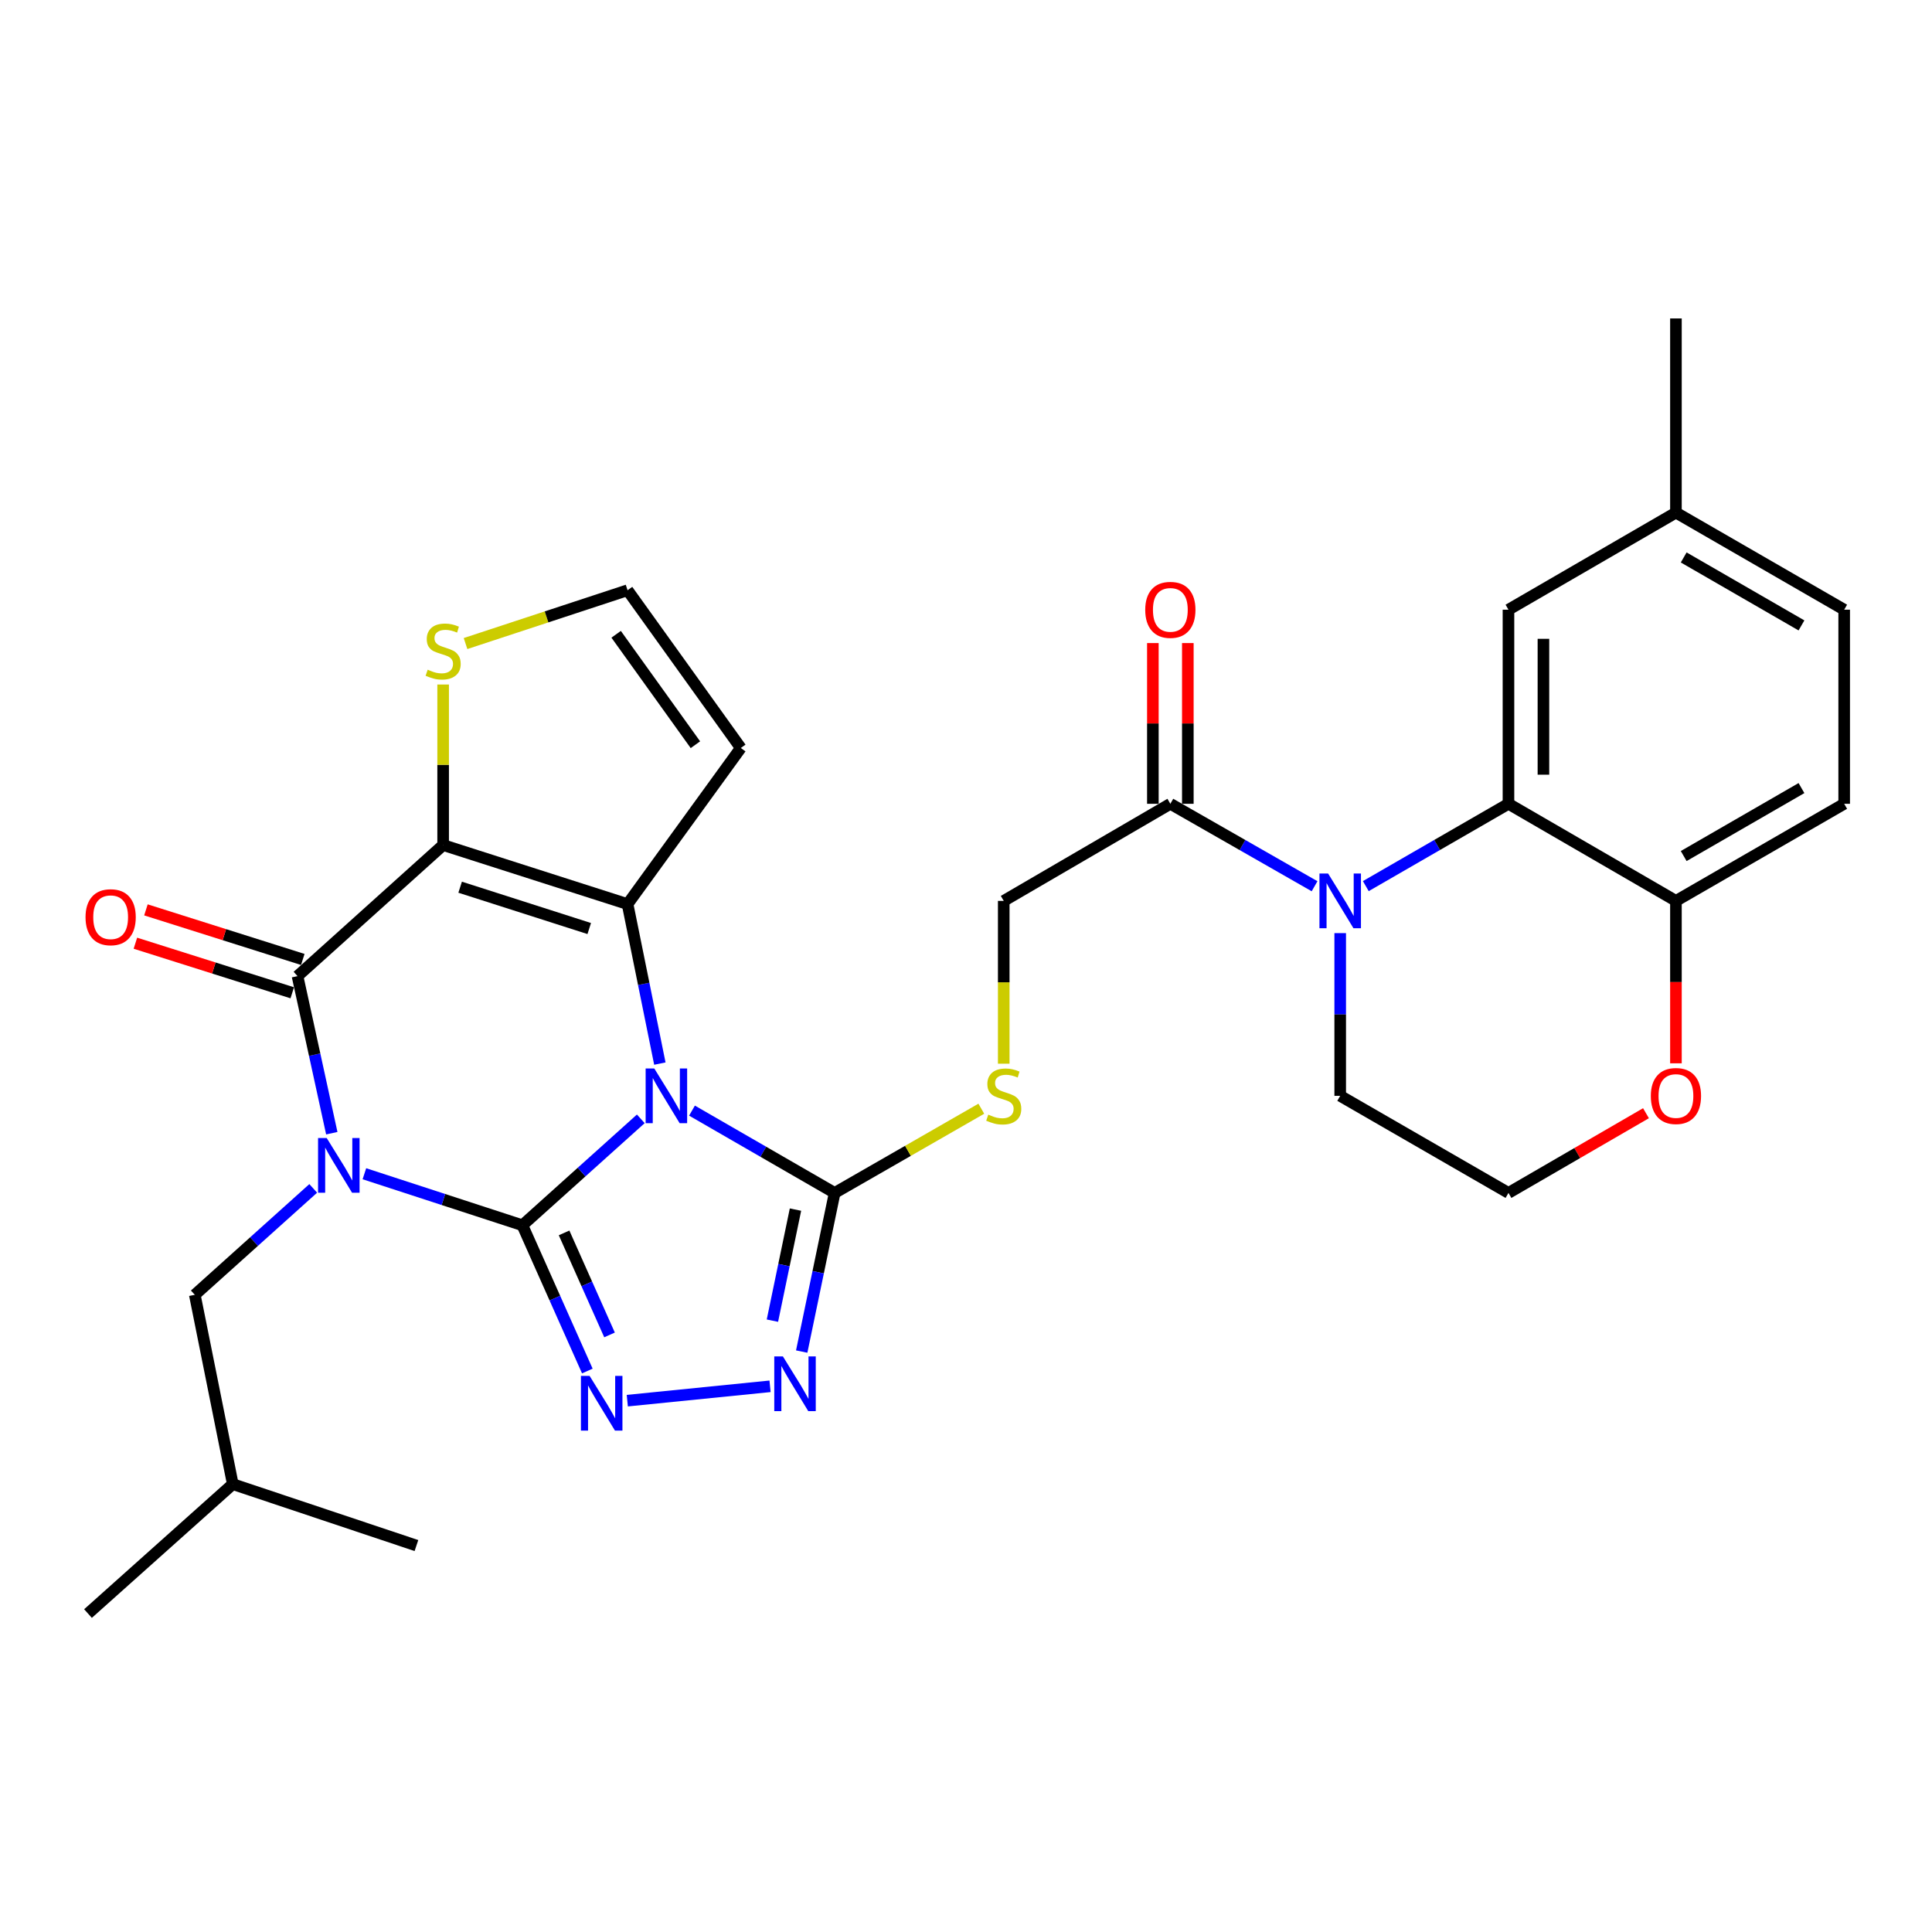 <?xml version='1.0' encoding='iso-8859-1'?>
<svg version='1.1' baseProfile='full'
              xmlns='http://www.w3.org/2000/svg'
                      xmlns:rdkit='http://www.rdkit.org/xml'
                      xmlns:xlink='http://www.w3.org/1999/xlink'
                  xml:space='preserve'
width='1000px' height='1000px' viewBox='0 0 1000 1000'>
<!-- END OF HEADER -->
<rect style='opacity:1.0;fill:#FFFFFF;stroke:none' width='1000' height='1000' x='0' y='0'> </rect>
<path class='bond-0' d='M 270.395,634.194 L 301.036,606.653' style='fill:none;fill-rule:evenodd;stroke:#000000;stroke-width:6px;stroke-linecap:butt;stroke-linejoin:miter;stroke-opacity:1' />
<path class='bond-0' d='M 301.036,606.653 L 331.677,579.113' style='fill:none;fill-rule:evenodd;stroke:#0000FF;stroke-width:6px;stroke-linecap:butt;stroke-linejoin:miter;stroke-opacity:1' />
<path class='bond-1' d='M 270.395,634.194 L 229.502,620.86' style='fill:none;fill-rule:evenodd;stroke:#000000;stroke-width:6px;stroke-linecap:butt;stroke-linejoin:miter;stroke-opacity:1' />
<path class='bond-1' d='M 229.502,620.86 L 188.609,607.526' style='fill:none;fill-rule:evenodd;stroke:#0000FF;stroke-width:6px;stroke-linecap:butt;stroke-linejoin:miter;stroke-opacity:1' />
<path class='bond-5' d='M 270.395,634.194 L 287.199,671.913' style='fill:none;fill-rule:evenodd;stroke:#000000;stroke-width:6px;stroke-linecap:butt;stroke-linejoin:miter;stroke-opacity:1' />
<path class='bond-5' d='M 287.199,671.913 L 304.003,709.633' style='fill:none;fill-rule:evenodd;stroke:#0000FF;stroke-width:6px;stroke-linecap:butt;stroke-linejoin:miter;stroke-opacity:1' />
<path class='bond-5' d='M 291.967,638.146 L 303.729,664.549' style='fill:none;fill-rule:evenodd;stroke:#000000;stroke-width:6px;stroke-linecap:butt;stroke-linejoin:miter;stroke-opacity:1' />
<path class='bond-5' d='M 303.729,664.549 L 315.492,690.953' style='fill:none;fill-rule:evenodd;stroke:#0000FF;stroke-width:6px;stroke-linecap:butt;stroke-linejoin:miter;stroke-opacity:1' />
<path class='bond-3' d='M 341.542,550.516 L 333.184,509.238' style='fill:none;fill-rule:evenodd;stroke:#0000FF;stroke-width:6px;stroke-linecap:butt;stroke-linejoin:miter;stroke-opacity:1' />
<path class='bond-3' d='M 333.184,509.238 L 324.825,467.96' style='fill:none;fill-rule:evenodd;stroke:#000000;stroke-width:6px;stroke-linecap:butt;stroke-linejoin:miter;stroke-opacity:1' />
<path class='bond-6' d='M 358.176,574.854 L 395.095,596.155' style='fill:none;fill-rule:evenodd;stroke:#0000FF;stroke-width:6px;stroke-linecap:butt;stroke-linejoin:miter;stroke-opacity:1' />
<path class='bond-6' d='M 395.095,596.155 L 432.015,617.455' style='fill:none;fill-rule:evenodd;stroke:#000000;stroke-width:6px;stroke-linecap:butt;stroke-linejoin:miter;stroke-opacity:1' />
<path class='bond-4' d='M 171.734,586.542 L 162.865,545.89' style='fill:none;fill-rule:evenodd;stroke:#0000FF;stroke-width:6px;stroke-linecap:butt;stroke-linejoin:miter;stroke-opacity:1' />
<path class='bond-4' d='M 162.865,545.89 L 153.996,505.238' style='fill:none;fill-rule:evenodd;stroke:#000000;stroke-width:6px;stroke-linecap:butt;stroke-linejoin:miter;stroke-opacity:1' />
<path class='bond-13' d='M 162.124,615.113 L 131.479,642.654' style='fill:none;fill-rule:evenodd;stroke:#0000FF;stroke-width:6px;stroke-linecap:butt;stroke-linejoin:miter;stroke-opacity:1' />
<path class='bond-13' d='M 131.479,642.654 L 100.833,670.196' style='fill:none;fill-rule:evenodd;stroke:#000000;stroke-width:6px;stroke-linecap:butt;stroke-linejoin:miter;stroke-opacity:1' />
<path class='bond-2' d='M 229.367,437.397 L 153.996,505.238' style='fill:none;fill-rule:evenodd;stroke:#000000;stroke-width:6px;stroke-linecap:butt;stroke-linejoin:miter;stroke-opacity:1' />
<path class='bond-11' d='M 229.367,437.397 L 229.367,395.851' style='fill:none;fill-rule:evenodd;stroke:#000000;stroke-width:6px;stroke-linecap:butt;stroke-linejoin:miter;stroke-opacity:1' />
<path class='bond-11' d='M 229.367,395.851 L 229.367,354.304' style='fill:none;fill-rule:evenodd;stroke:#CCCC00;stroke-width:6px;stroke-linecap:butt;stroke-linejoin:miter;stroke-opacity:1' />
<path class='bond-32' d='M 229.367,437.397 L 324.825,467.96' style='fill:none;fill-rule:evenodd;stroke:#000000;stroke-width:6px;stroke-linecap:butt;stroke-linejoin:miter;stroke-opacity:1' />
<path class='bond-32' d='M 238.168,459.216 L 304.988,480.61' style='fill:none;fill-rule:evenodd;stroke:#000000;stroke-width:6px;stroke-linecap:butt;stroke-linejoin:miter;stroke-opacity:1' />
<path class='bond-12' d='M 324.825,467.96 L 383.437,387.16' style='fill:none;fill-rule:evenodd;stroke:#000000;stroke-width:6px;stroke-linecap:butt;stroke-linejoin:miter;stroke-opacity:1' />
<path class='bond-17' d='M 156.723,496.61 L 116.129,483.779' style='fill:none;fill-rule:evenodd;stroke:#000000;stroke-width:6px;stroke-linecap:butt;stroke-linejoin:miter;stroke-opacity:1' />
<path class='bond-17' d='M 116.129,483.779 L 75.534,470.948' style='fill:none;fill-rule:evenodd;stroke:#FF0000;stroke-width:6px;stroke-linecap:butt;stroke-linejoin:miter;stroke-opacity:1' />
<path class='bond-17' d='M 151.269,513.865 L 110.675,501.034' style='fill:none;fill-rule:evenodd;stroke:#000000;stroke-width:6px;stroke-linecap:butt;stroke-linejoin:miter;stroke-opacity:1' />
<path class='bond-17' d='M 110.675,501.034 L 70.081,488.203' style='fill:none;fill-rule:evenodd;stroke:#FF0000;stroke-width:6px;stroke-linecap:butt;stroke-linejoin:miter;stroke-opacity:1' />
<path class='bond-7' d='M 324.688,724.981 L 398.575,717.55' style='fill:none;fill-rule:evenodd;stroke:#0000FF;stroke-width:6px;stroke-linecap:butt;stroke-linejoin:miter;stroke-opacity:1' />
<path class='bond-14' d='M 432.015,617.455 L 469.972,595.662' style='fill:none;fill-rule:evenodd;stroke:#000000;stroke-width:6px;stroke-linecap:butt;stroke-linejoin:miter;stroke-opacity:1' />
<path class='bond-14' d='M 469.972,595.662 L 507.928,573.869' style='fill:none;fill-rule:evenodd;stroke:#CCCC00;stroke-width:6px;stroke-linecap:butt;stroke-linejoin:miter;stroke-opacity:1' />
<path class='bond-31' d='M 432.015,617.455 L 423.488,658.511' style='fill:none;fill-rule:evenodd;stroke:#000000;stroke-width:6px;stroke-linecap:butt;stroke-linejoin:miter;stroke-opacity:1' />
<path class='bond-31' d='M 423.488,658.511 L 414.961,699.568' style='fill:none;fill-rule:evenodd;stroke:#0000FF;stroke-width:6px;stroke-linecap:butt;stroke-linejoin:miter;stroke-opacity:1' />
<path class='bond-31' d='M 411.739,626.092 L 405.77,654.832' style='fill:none;fill-rule:evenodd;stroke:#000000;stroke-width:6px;stroke-linecap:butt;stroke-linejoin:miter;stroke-opacity:1' />
<path class='bond-31' d='M 405.77,654.832 L 399.801,683.571' style='fill:none;fill-rule:evenodd;stroke:#0000FF;stroke-width:6px;stroke-linecap:butt;stroke-linejoin:miter;stroke-opacity:1' />
<path class='bond-8' d='M 680.416,458.714 L 643.093,437.379' style='fill:none;fill-rule:evenodd;stroke:#0000FF;stroke-width:6px;stroke-linecap:butt;stroke-linejoin:miter;stroke-opacity:1' />
<path class='bond-8' d='M 643.093,437.379 L 605.77,416.043' style='fill:none;fill-rule:evenodd;stroke:#000000;stroke-width:6px;stroke-linecap:butt;stroke-linejoin:miter;stroke-opacity:1' />
<path class='bond-9' d='M 706.941,458.653 L 743.861,437.348' style='fill:none;fill-rule:evenodd;stroke:#0000FF;stroke-width:6px;stroke-linecap:butt;stroke-linejoin:miter;stroke-opacity:1' />
<path class='bond-9' d='M 743.861,437.348 L 780.781,416.043' style='fill:none;fill-rule:evenodd;stroke:#000000;stroke-width:6px;stroke-linecap:butt;stroke-linejoin:miter;stroke-opacity:1' />
<path class='bond-23' d='M 693.688,482.983 L 693.688,525.095' style='fill:none;fill-rule:evenodd;stroke:#0000FF;stroke-width:6px;stroke-linecap:butt;stroke-linejoin:miter;stroke-opacity:1' />
<path class='bond-23' d='M 693.688,525.095 L 693.688,567.208' style='fill:none;fill-rule:evenodd;stroke:#000000;stroke-width:6px;stroke-linecap:butt;stroke-linejoin:miter;stroke-opacity:1' />
<path class='bond-15' d='M 780.781,416.043 L 867.462,466.301' style='fill:none;fill-rule:evenodd;stroke:#000000;stroke-width:6px;stroke-linecap:butt;stroke-linejoin:miter;stroke-opacity:1' />
<path class='bond-18' d='M 780.781,416.043 L 780.781,315.579' style='fill:none;fill-rule:evenodd;stroke:#000000;stroke-width:6px;stroke-linecap:butt;stroke-linejoin:miter;stroke-opacity:1' />
<path class='bond-18' d='M 798.877,400.974 L 798.877,330.648' style='fill:none;fill-rule:evenodd;stroke:#000000;stroke-width:6px;stroke-linecap:butt;stroke-linejoin:miter;stroke-opacity:1' />
<path class='bond-10' d='M 605.77,416.043 L 519.531,466.301' style='fill:none;fill-rule:evenodd;stroke:#000000;stroke-width:6px;stroke-linecap:butt;stroke-linejoin:miter;stroke-opacity:1' />
<path class='bond-21' d='M 614.818,416.043 L 614.818,374.447' style='fill:none;fill-rule:evenodd;stroke:#000000;stroke-width:6px;stroke-linecap:butt;stroke-linejoin:miter;stroke-opacity:1' />
<path class='bond-21' d='M 614.818,374.447 L 614.818,332.85' style='fill:none;fill-rule:evenodd;stroke:#FF0000;stroke-width:6px;stroke-linecap:butt;stroke-linejoin:miter;stroke-opacity:1' />
<path class='bond-21' d='M 596.722,416.043 L 596.722,374.447' style='fill:none;fill-rule:evenodd;stroke:#000000;stroke-width:6px;stroke-linecap:butt;stroke-linejoin:miter;stroke-opacity:1' />
<path class='bond-21' d='M 596.722,374.447 L 596.722,332.85' style='fill:none;fill-rule:evenodd;stroke:#FF0000;stroke-width:6px;stroke-linecap:butt;stroke-linejoin:miter;stroke-opacity:1' />
<path class='bond-33' d='M 240.959,333.098 L 282.892,319.302' style='fill:none;fill-rule:evenodd;stroke:#CCCC00;stroke-width:6px;stroke-linecap:butt;stroke-linejoin:miter;stroke-opacity:1' />
<path class='bond-33' d='M 282.892,319.302 L 324.825,305.505' style='fill:none;fill-rule:evenodd;stroke:#000000;stroke-width:6px;stroke-linecap:butt;stroke-linejoin:miter;stroke-opacity:1' />
<path class='bond-16' d='M 383.437,387.16 L 324.825,305.505' style='fill:none;fill-rule:evenodd;stroke:#000000;stroke-width:6px;stroke-linecap:butt;stroke-linejoin:miter;stroke-opacity:1' />
<path class='bond-16' d='M 359.944,385.464 L 318.916,328.306' style='fill:none;fill-rule:evenodd;stroke:#000000;stroke-width:6px;stroke-linecap:butt;stroke-linejoin:miter;stroke-opacity:1' />
<path class='bond-27' d='M 100.833,670.196 L 120.488,768.177' style='fill:none;fill-rule:evenodd;stroke:#000000;stroke-width:6px;stroke-linecap:butt;stroke-linejoin:miter;stroke-opacity:1' />
<path class='bond-19' d='M 519.531,550.565 L 519.531,508.433' style='fill:none;fill-rule:evenodd;stroke:#CCCC00;stroke-width:6px;stroke-linecap:butt;stroke-linejoin:miter;stroke-opacity:1' />
<path class='bond-19' d='M 519.531,508.433 L 519.531,466.301' style='fill:none;fill-rule:evenodd;stroke:#000000;stroke-width:6px;stroke-linecap:butt;stroke-linejoin:miter;stroke-opacity:1' />
<path class='bond-22' d='M 867.462,466.301 L 954.545,416.043' style='fill:none;fill-rule:evenodd;stroke:#000000;stroke-width:6px;stroke-linecap:butt;stroke-linejoin:miter;stroke-opacity:1' />
<path class='bond-22' d='M 871.479,443.089 L 932.438,407.909' style='fill:none;fill-rule:evenodd;stroke:#000000;stroke-width:6px;stroke-linecap:butt;stroke-linejoin:miter;stroke-opacity:1' />
<path class='bond-34' d='M 867.462,466.301 L 867.462,508.333' style='fill:none;fill-rule:evenodd;stroke:#000000;stroke-width:6px;stroke-linecap:butt;stroke-linejoin:miter;stroke-opacity:1' />
<path class='bond-34' d='M 867.462,508.333 L 867.462,550.365' style='fill:none;fill-rule:evenodd;stroke:#FF0000;stroke-width:6px;stroke-linecap:butt;stroke-linejoin:miter;stroke-opacity:1' />
<path class='bond-24' d='M 780.781,315.579 L 867.462,265.321' style='fill:none;fill-rule:evenodd;stroke:#000000;stroke-width:6px;stroke-linecap:butt;stroke-linejoin:miter;stroke-opacity:1' />
<path class='bond-20' d='M 851.957,576.195 L 816.369,596.825' style='fill:none;fill-rule:evenodd;stroke:#FF0000;stroke-width:6px;stroke-linecap:butt;stroke-linejoin:miter;stroke-opacity:1' />
<path class='bond-20' d='M 816.369,596.825 L 780.781,617.455' style='fill:none;fill-rule:evenodd;stroke:#000000;stroke-width:6px;stroke-linecap:butt;stroke-linejoin:miter;stroke-opacity:1' />
<path class='bond-35' d='M 954.545,416.043 L 954.545,315.579' style='fill:none;fill-rule:evenodd;stroke:#000000;stroke-width:6px;stroke-linecap:butt;stroke-linejoin:miter;stroke-opacity:1' />
<path class='bond-26' d='M 693.688,567.208 L 780.781,617.455' style='fill:none;fill-rule:evenodd;stroke:#000000;stroke-width:6px;stroke-linecap:butt;stroke-linejoin:miter;stroke-opacity:1' />
<path class='bond-25' d='M 867.462,265.321 L 954.545,315.579' style='fill:none;fill-rule:evenodd;stroke:#000000;stroke-width:6px;stroke-linecap:butt;stroke-linejoin:miter;stroke-opacity:1' />
<path class='bond-25' d='M 871.479,288.533 L 932.438,323.714' style='fill:none;fill-rule:evenodd;stroke:#000000;stroke-width:6px;stroke-linecap:butt;stroke-linejoin:miter;stroke-opacity:1' />
<path class='bond-28' d='M 867.462,265.321 L 867.462,164.827' style='fill:none;fill-rule:evenodd;stroke:#000000;stroke-width:6px;stroke-linecap:butt;stroke-linejoin:miter;stroke-opacity:1' />
<path class='bond-29' d='M 120.488,768.177 L 45.549,835.173' style='fill:none;fill-rule:evenodd;stroke:#000000;stroke-width:6px;stroke-linecap:butt;stroke-linejoin:miter;stroke-opacity:1' />
<path class='bond-30' d='M 120.488,768.177 L 215.544,799.976' style='fill:none;fill-rule:evenodd;stroke:#000000;stroke-width:6px;stroke-linecap:butt;stroke-linejoin:miter;stroke-opacity:1' />
<path  class='atom-1' d='M 338.662 553.048
L 347.942 568.048
Q 348.862 569.528, 350.342 572.208
Q 351.822 574.888, 351.902 575.048
L 351.902 553.048
L 355.662 553.048
L 355.662 581.368
L 351.782 581.368
L 341.822 564.968
Q 340.662 563.048, 339.422 560.848
Q 338.222 558.648, 337.862 557.968
L 337.862 581.368
L 334.182 581.368
L 334.182 553.048
L 338.662 553.048
' fill='#0000FF'/>
<path  class='atom-2' d='M 169.11 589.049
L 178.39 604.049
Q 179.31 605.529, 180.79 608.209
Q 182.27 610.889, 182.35 611.049
L 182.35 589.049
L 186.11 589.049
L 186.11 617.369
L 182.23 617.369
L 172.27 600.969
Q 171.11 599.049, 169.87 596.849
Q 168.67 594.649, 168.31 593.969
L 168.31 617.369
L 164.63 617.369
L 164.63 589.049
L 169.11 589.049
' fill='#0000FF'/>
<path  class='atom-6' d='M 305.174 712.154
L 314.454 727.154
Q 315.374 728.634, 316.854 731.314
Q 318.334 733.994, 318.414 734.154
L 318.414 712.154
L 322.174 712.154
L 322.174 740.474
L 318.294 740.474
L 308.334 724.074
Q 307.174 722.154, 305.934 719.954
Q 304.734 717.754, 304.374 717.074
L 304.374 740.474
L 300.694 740.474
L 300.694 712.154
L 305.174 712.154
' fill='#0000FF'/>
<path  class='atom-8' d='M 405.236 702.091
L 414.516 717.091
Q 415.436 718.571, 416.916 721.251
Q 418.396 723.931, 418.476 724.091
L 418.476 702.091
L 422.236 702.091
L 422.236 730.411
L 418.356 730.411
L 408.396 714.011
Q 407.236 712.091, 405.996 709.891
Q 404.796 707.691, 404.436 707.011
L 404.436 730.411
L 400.756 730.411
L 400.756 702.091
L 405.236 702.091
' fill='#0000FF'/>
<path  class='atom-9' d='M 687.428 452.141
L 696.708 467.141
Q 697.628 468.621, 699.108 471.301
Q 700.588 473.981, 700.668 474.141
L 700.668 452.141
L 704.428 452.141
L 704.428 480.461
L 700.548 480.461
L 690.588 464.061
Q 689.428 462.141, 688.188 459.941
Q 686.988 457.741, 686.628 457.061
L 686.628 480.461
L 682.948 480.461
L 682.948 452.141
L 687.428 452.141
' fill='#0000FF'/>
<path  class='atom-12' d='M 221.367 346.632
Q 221.687 346.752, 223.007 347.312
Q 224.327 347.872, 225.767 348.232
Q 227.247 348.552, 228.687 348.552
Q 231.367 348.552, 232.927 347.272
Q 234.487 345.952, 234.487 343.672
Q 234.487 342.112, 233.687 341.152
Q 232.927 340.192, 231.727 339.672
Q 230.527 339.152, 228.527 338.552
Q 226.007 337.792, 224.487 337.072
Q 223.007 336.352, 221.927 334.832
Q 220.887 333.312, 220.887 330.752
Q 220.887 327.192, 223.287 324.992
Q 225.727 322.792, 230.527 322.792
Q 233.807 322.792, 237.527 324.352
L 236.607 327.432
Q 233.207 326.032, 230.647 326.032
Q 227.887 326.032, 226.367 327.192
Q 224.847 328.312, 224.887 330.272
Q 224.887 331.792, 225.647 332.712
Q 226.447 333.632, 227.567 334.152
Q 228.727 334.672, 230.647 335.272
Q 233.207 336.072, 234.727 336.872
Q 236.247 337.672, 237.327 339.312
Q 238.447 340.912, 238.447 343.672
Q 238.447 347.592, 235.807 349.712
Q 233.207 351.792, 228.847 351.792
Q 226.327 351.792, 224.407 351.232
Q 222.527 350.712, 220.287 349.792
L 221.367 346.632
' fill='#CCCC00'/>
<path  class='atom-15' d='M 511.531 576.928
Q 511.851 577.048, 513.171 577.608
Q 514.491 578.168, 515.931 578.528
Q 517.411 578.848, 518.851 578.848
Q 521.531 578.848, 523.091 577.568
Q 524.651 576.248, 524.651 573.968
Q 524.651 572.408, 523.851 571.448
Q 523.091 570.488, 521.891 569.968
Q 520.691 569.448, 518.691 568.848
Q 516.171 568.088, 514.651 567.368
Q 513.171 566.648, 512.091 565.128
Q 511.051 563.608, 511.051 561.048
Q 511.051 557.488, 513.451 555.288
Q 515.891 553.088, 520.691 553.088
Q 523.971 553.088, 527.691 554.648
L 526.771 557.728
Q 523.371 556.328, 520.811 556.328
Q 518.051 556.328, 516.531 557.488
Q 515.011 558.608, 515.051 560.568
Q 515.051 562.088, 515.811 563.008
Q 516.611 563.928, 517.731 564.448
Q 518.891 564.968, 520.811 565.568
Q 523.371 566.368, 524.891 567.168
Q 526.411 567.968, 527.491 569.608
Q 528.611 571.208, 528.611 573.968
Q 528.611 577.888, 525.971 580.008
Q 523.371 582.088, 519.011 582.088
Q 516.491 582.088, 514.571 581.528
Q 512.691 581.008, 510.451 580.088
L 511.531 576.928
' fill='#CCCC00'/>
<path  class='atom-18' d='M 44.272 474.745
Q 44.272 467.945, 47.632 464.145
Q 50.992 460.345, 57.272 460.345
Q 63.551 460.345, 66.912 464.145
Q 70.272 467.945, 70.272 474.745
Q 70.272 481.625, 66.871 485.545
Q 63.471 489.425, 57.272 489.425
Q 51.032 489.425, 47.632 485.545
Q 44.272 481.665, 44.272 474.745
M 57.272 486.225
Q 61.592 486.225, 63.911 483.345
Q 66.272 480.425, 66.272 474.745
Q 66.272 469.185, 63.911 466.385
Q 61.592 463.545, 57.272 463.545
Q 52.952 463.545, 50.592 466.345
Q 48.272 469.145, 48.272 474.745
Q 48.272 480.465, 50.592 483.345
Q 52.952 486.225, 57.272 486.225
' fill='#FF0000'/>
<path  class='atom-21' d='M 854.462 567.288
Q 854.462 560.488, 857.822 556.688
Q 861.182 552.888, 867.462 552.888
Q 873.742 552.888, 877.102 556.688
Q 880.462 560.488, 880.462 567.288
Q 880.462 574.168, 877.062 578.088
Q 873.662 581.968, 867.462 581.968
Q 861.222 581.968, 857.822 578.088
Q 854.462 574.208, 854.462 567.288
M 867.462 578.768
Q 871.782 578.768, 874.102 575.888
Q 876.462 572.968, 876.462 567.288
Q 876.462 561.728, 874.102 558.928
Q 871.782 556.088, 867.462 556.088
Q 863.142 556.088, 860.782 558.888
Q 858.462 561.688, 858.462 567.288
Q 858.462 573.008, 860.782 575.888
Q 863.142 578.768, 867.462 578.768
' fill='#FF0000'/>
<path  class='atom-22' d='M 592.77 315.659
Q 592.77 308.859, 596.13 305.059
Q 599.49 301.259, 605.77 301.259
Q 612.05 301.259, 615.41 305.059
Q 618.77 308.859, 618.77 315.659
Q 618.77 322.539, 615.37 326.459
Q 611.97 330.339, 605.77 330.339
Q 599.53 330.339, 596.13 326.459
Q 592.77 322.579, 592.77 315.659
M 605.77 327.139
Q 610.09 327.139, 612.41 324.259
Q 614.77 321.339, 614.77 315.659
Q 614.77 310.099, 612.41 307.299
Q 610.09 304.459, 605.77 304.459
Q 601.45 304.459, 599.09 307.259
Q 596.77 310.059, 596.77 315.659
Q 596.77 321.379, 599.09 324.259
Q 601.45 327.139, 605.77 327.139
' fill='#FF0000'/>
</svg>
